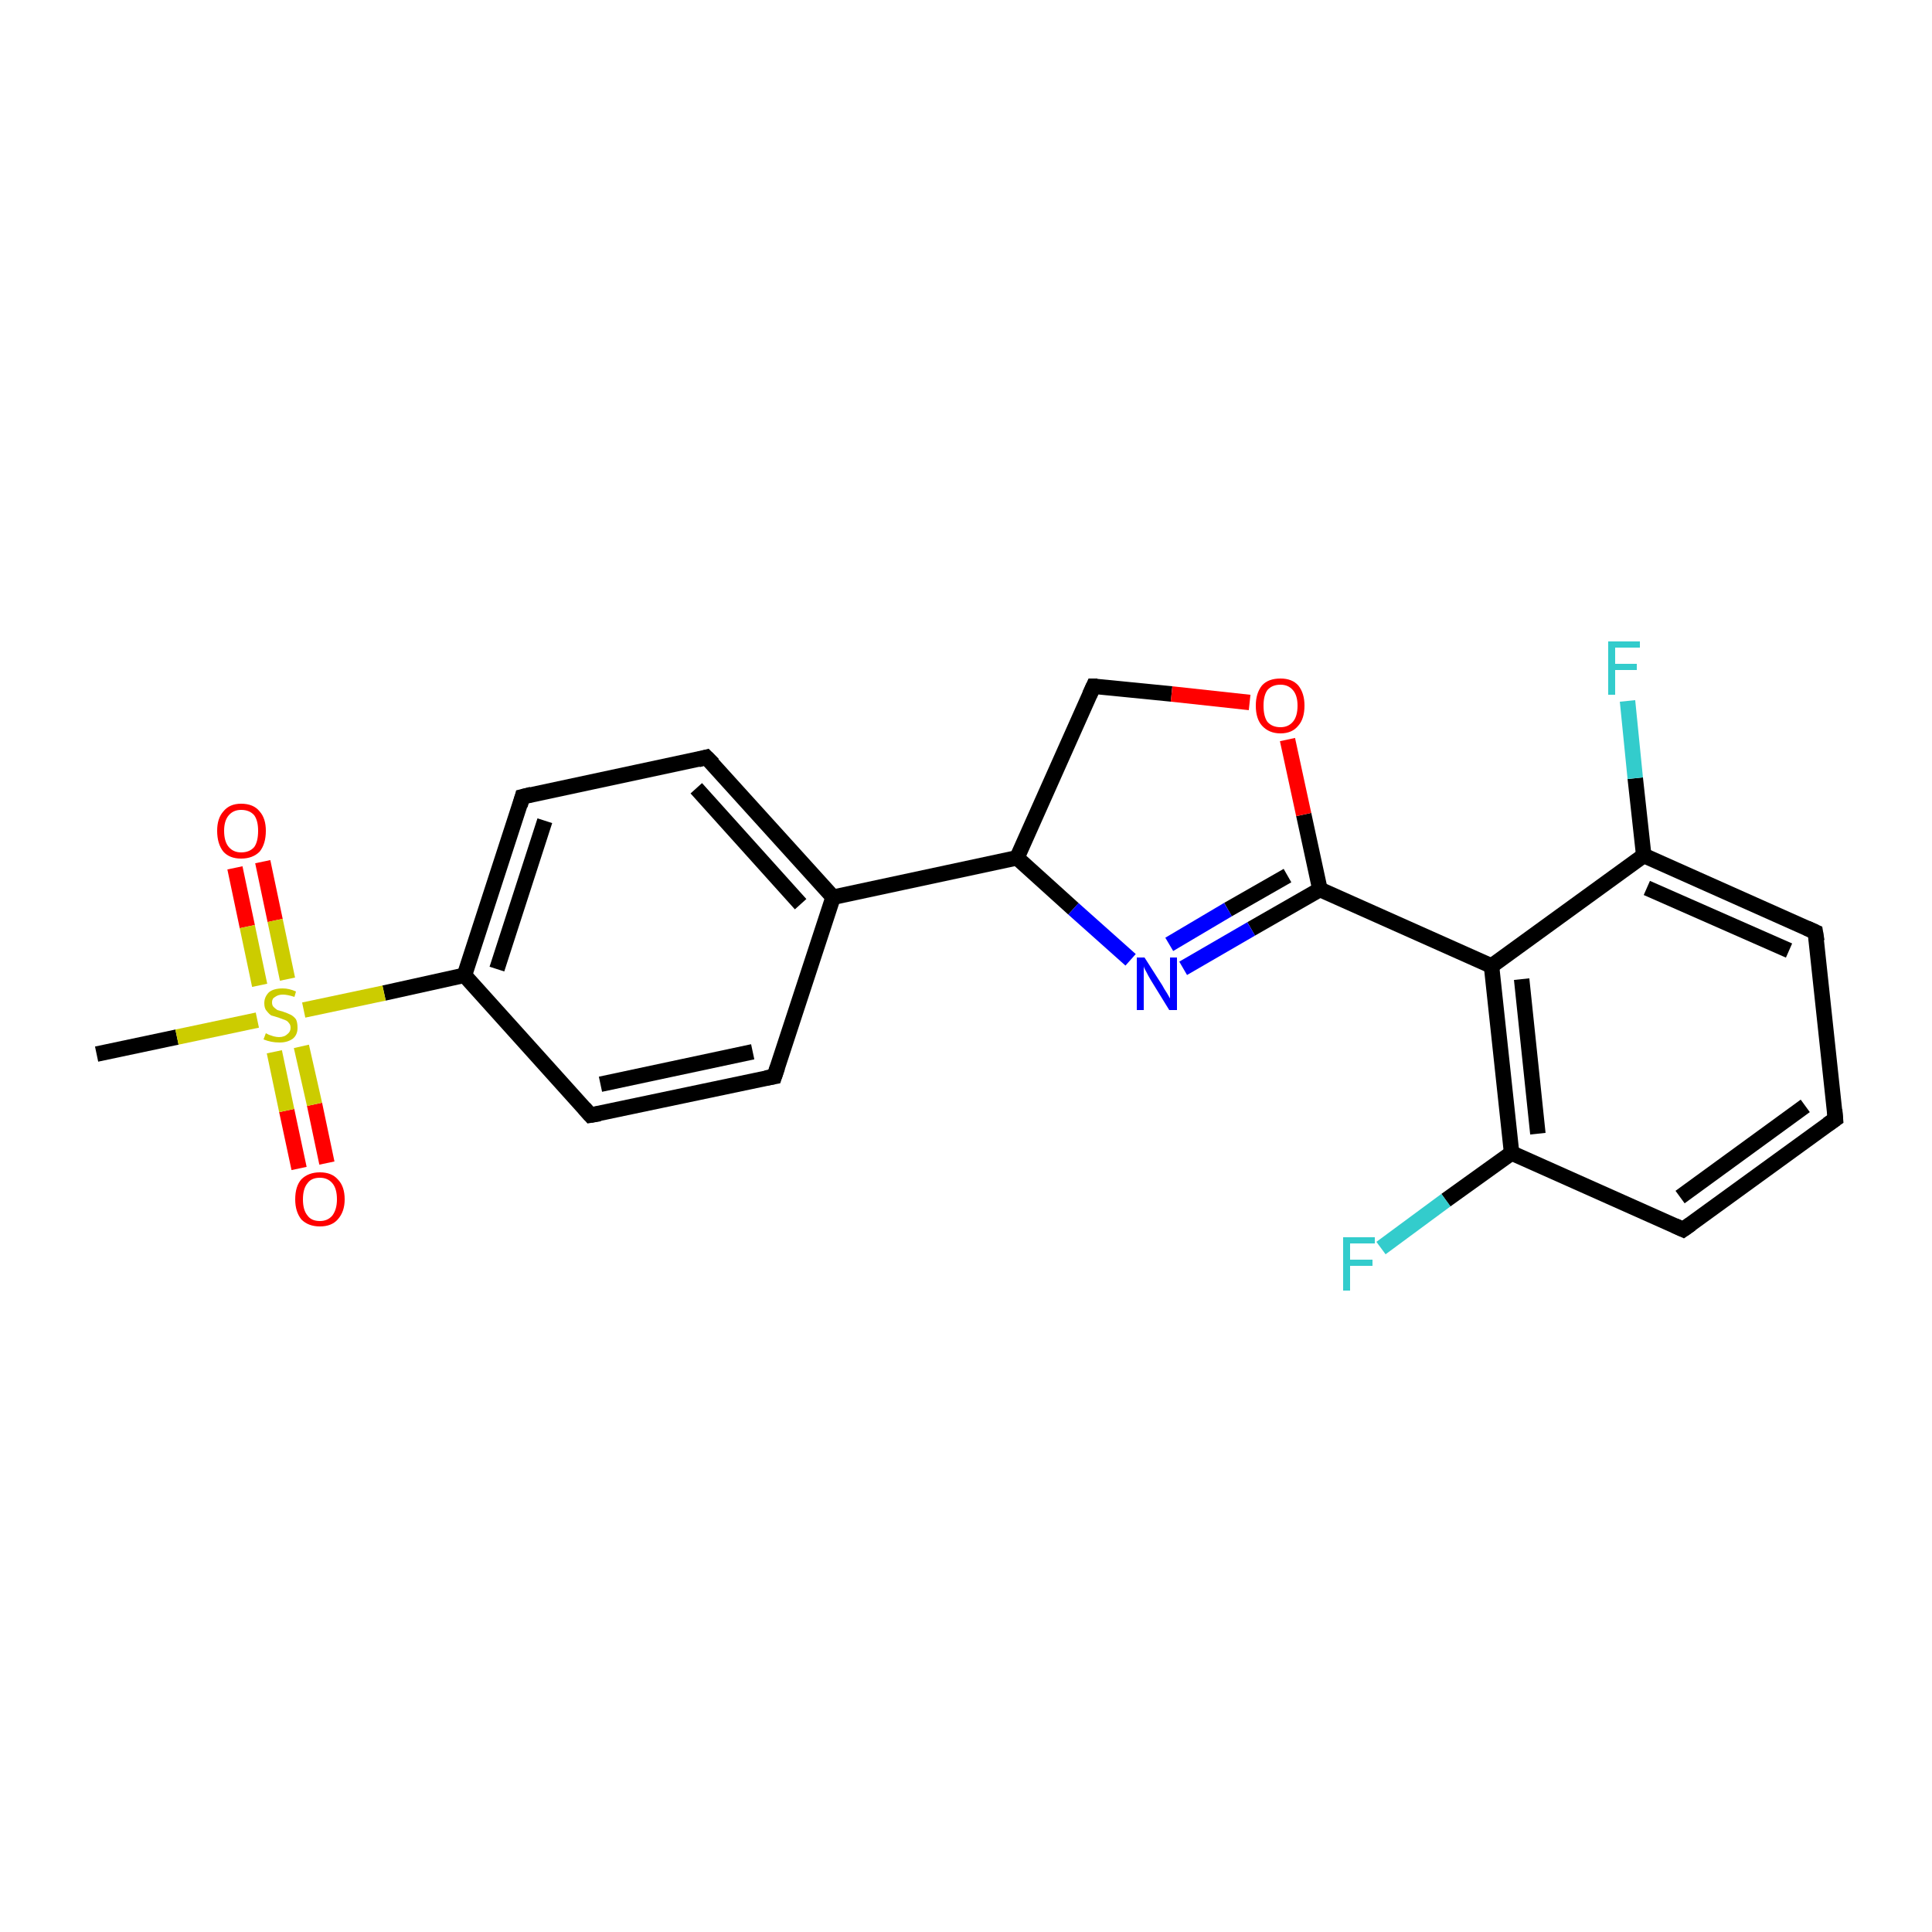 <?xml version='1.0' encoding='iso-8859-1'?>
<svg version='1.1' baseProfile='full'
              xmlns='http://www.w3.org/2000/svg'
                      xmlns:rdkit='http://www.rdkit.org/xml'
                      xmlns:xlink='http://www.w3.org/1999/xlink'
                  xml:space='preserve'
width='250px' height='250px' viewBox='0 0 250 250'>
<!-- END OF HEADER -->
<rect style='opacity:1.0;fill:#FFFFFF;stroke:none' width='250.0' height='250.0' x='0.0' y='0.0'> </rect>
<path class='bond-0 atom-0 atom-22' d='M 12.5,136.4 L 22.9,134.2' style='fill:none;fill-rule:evenodd;stroke:#000000;stroke-width:2.0px;stroke-linecap:butt;stroke-linejoin:miter;stroke-opacity:1' />
<path class='bond-0 atom-0 atom-22' d='M 22.9,134.2 L 33.3,132.0' style='fill:none;fill-rule:evenodd;stroke:#CCCC00;stroke-width:2.0px;stroke-linecap:butt;stroke-linejoin:miter;stroke-opacity:1' />
<path class='bond-1 atom-1 atom-2' d='M 237.5,144.8 L 217.8,159.1' style='fill:none;fill-rule:evenodd;stroke:#000000;stroke-width:2.0px;stroke-linecap:butt;stroke-linejoin:miter;stroke-opacity:1' />
<path class='bond-1 atom-1 atom-2' d='M 233.6,143.1 L 217.4,154.9' style='fill:none;fill-rule:evenodd;stroke:#000000;stroke-width:2.0px;stroke-linecap:butt;stroke-linejoin:miter;stroke-opacity:1' />
<path class='bond-2 atom-1 atom-3' d='M 237.5,144.8 L 234.9,120.6' style='fill:none;fill-rule:evenodd;stroke:#000000;stroke-width:2.0px;stroke-linecap:butt;stroke-linejoin:miter;stroke-opacity:1' />
<path class='bond-3 atom-2 atom-11' d='M 217.8,159.1 L 195.6,149.2' style='fill:none;fill-rule:evenodd;stroke:#000000;stroke-width:2.0px;stroke-linecap:butt;stroke-linejoin:miter;stroke-opacity:1' />
<path class='bond-4 atom-3 atom-12' d='M 234.9,120.6 L 212.7,110.7' style='fill:none;fill-rule:evenodd;stroke:#000000;stroke-width:2.0px;stroke-linecap:butt;stroke-linejoin:miter;stroke-opacity:1' />
<path class='bond-4 atom-3 atom-12' d='M 231.5,123.0 L 213.1,114.9' style='fill:none;fill-rule:evenodd;stroke:#000000;stroke-width:2.0px;stroke-linecap:butt;stroke-linejoin:miter;stroke-opacity:1' />
<path class='bond-5 atom-4 atom-6' d='M 100.2,139.3 L 76.4,144.3' style='fill:none;fill-rule:evenodd;stroke:#000000;stroke-width:2.0px;stroke-linecap:butt;stroke-linejoin:miter;stroke-opacity:1' />
<path class='bond-5 atom-4 atom-6' d='M 97.4,136.1 L 77.7,140.3' style='fill:none;fill-rule:evenodd;stroke:#000000;stroke-width:2.0px;stroke-linecap:butt;stroke-linejoin:miter;stroke-opacity:1' />
<path class='bond-6 atom-4 atom-9' d='M 100.2,139.3 L 107.8,116.1' style='fill:none;fill-rule:evenodd;stroke:#000000;stroke-width:2.0px;stroke-linecap:butt;stroke-linejoin:miter;stroke-opacity:1' />
<path class='bond-7 atom-5 atom-7' d='M 91.4,98.0 L 67.6,103.1' style='fill:none;fill-rule:evenodd;stroke:#000000;stroke-width:2.0px;stroke-linecap:butt;stroke-linejoin:miter;stroke-opacity:1' />
<path class='bond-8 atom-5 atom-9' d='M 91.4,98.0 L 107.8,116.1' style='fill:none;fill-rule:evenodd;stroke:#000000;stroke-width:2.0px;stroke-linecap:butt;stroke-linejoin:miter;stroke-opacity:1' />
<path class='bond-8 atom-5 atom-9' d='M 90.1,102.0 L 103.6,117.0' style='fill:none;fill-rule:evenodd;stroke:#000000;stroke-width:2.0px;stroke-linecap:butt;stroke-linejoin:miter;stroke-opacity:1' />
<path class='bond-9 atom-6 atom-10' d='M 76.4,144.3 L 60.1,126.2' style='fill:none;fill-rule:evenodd;stroke:#000000;stroke-width:2.0px;stroke-linecap:butt;stroke-linejoin:miter;stroke-opacity:1' />
<path class='bond-10 atom-7 atom-10' d='M 67.6,103.1 L 60.1,126.2' style='fill:none;fill-rule:evenodd;stroke:#000000;stroke-width:2.0px;stroke-linecap:butt;stroke-linejoin:miter;stroke-opacity:1' />
<path class='bond-10 atom-7 atom-10' d='M 70.5,106.2 L 64.3,125.4' style='fill:none;fill-rule:evenodd;stroke:#000000;stroke-width:2.0px;stroke-linecap:butt;stroke-linejoin:miter;stroke-opacity:1' />
<path class='bond-11 atom-8 atom-13' d='M 141.5,88.8 L 131.6,111.0' style='fill:none;fill-rule:evenodd;stroke:#000000;stroke-width:2.0px;stroke-linecap:butt;stroke-linejoin:miter;stroke-opacity:1' />
<path class='bond-12 atom-8 atom-21' d='M 141.5,88.8 L 151.6,89.8' style='fill:none;fill-rule:evenodd;stroke:#000000;stroke-width:2.0px;stroke-linecap:butt;stroke-linejoin:miter;stroke-opacity:1' />
<path class='bond-12 atom-8 atom-21' d='M 151.6,89.8 L 161.7,90.9' style='fill:none;fill-rule:evenodd;stroke:#FF0000;stroke-width:2.0px;stroke-linecap:butt;stroke-linejoin:miter;stroke-opacity:1' />
<path class='bond-13 atom-9 atom-13' d='M 107.8,116.1 L 131.6,111.0' style='fill:none;fill-rule:evenodd;stroke:#000000;stroke-width:2.0px;stroke-linecap:butt;stroke-linejoin:miter;stroke-opacity:1' />
<path class='bond-14 atom-10 atom-22' d='M 60.1,126.2 L 49.7,128.5' style='fill:none;fill-rule:evenodd;stroke:#000000;stroke-width:2.0px;stroke-linecap:butt;stroke-linejoin:miter;stroke-opacity:1' />
<path class='bond-14 atom-10 atom-22' d='M 49.7,128.5 L 39.3,130.7' style='fill:none;fill-rule:evenodd;stroke:#CCCC00;stroke-width:2.0px;stroke-linecap:butt;stroke-linejoin:miter;stroke-opacity:1' />
<path class='bond-15 atom-11 atom-14' d='M 195.6,149.2 L 193.0,125.0' style='fill:none;fill-rule:evenodd;stroke:#000000;stroke-width:2.0px;stroke-linecap:butt;stroke-linejoin:miter;stroke-opacity:1' />
<path class='bond-15 atom-11 atom-14' d='M 199.0,146.7 L 196.9,126.7' style='fill:none;fill-rule:evenodd;stroke:#000000;stroke-width:2.0px;stroke-linecap:butt;stroke-linejoin:miter;stroke-opacity:1' />
<path class='bond-16 atom-11 atom-16' d='M 195.6,149.2 L 187.1,155.3' style='fill:none;fill-rule:evenodd;stroke:#000000;stroke-width:2.0px;stroke-linecap:butt;stroke-linejoin:miter;stroke-opacity:1' />
<path class='bond-16 atom-11 atom-16' d='M 187.1,155.3 L 178.7,161.5' style='fill:none;fill-rule:evenodd;stroke:#33CCCC;stroke-width:2.0px;stroke-linecap:butt;stroke-linejoin:miter;stroke-opacity:1' />
<path class='bond-17 atom-12 atom-14' d='M 212.7,110.7 L 193.0,125.0' style='fill:none;fill-rule:evenodd;stroke:#000000;stroke-width:2.0px;stroke-linecap:butt;stroke-linejoin:miter;stroke-opacity:1' />
<path class='bond-18 atom-12 atom-17' d='M 212.7,110.7 L 211.6,100.7' style='fill:none;fill-rule:evenodd;stroke:#000000;stroke-width:2.0px;stroke-linecap:butt;stroke-linejoin:miter;stroke-opacity:1' />
<path class='bond-18 atom-12 atom-17' d='M 211.6,100.7 L 210.6,90.7' style='fill:none;fill-rule:evenodd;stroke:#33CCCC;stroke-width:2.0px;stroke-linecap:butt;stroke-linejoin:miter;stroke-opacity:1' />
<path class='bond-19 atom-13 atom-18' d='M 131.6,111.0 L 138.9,117.6' style='fill:none;fill-rule:evenodd;stroke:#000000;stroke-width:2.0px;stroke-linecap:butt;stroke-linejoin:miter;stroke-opacity:1' />
<path class='bond-19 atom-13 atom-18' d='M 138.9,117.6 L 146.3,124.2' style='fill:none;fill-rule:evenodd;stroke:#0000FF;stroke-width:2.0px;stroke-linecap:butt;stroke-linejoin:miter;stroke-opacity:1' />
<path class='bond-20 atom-14 atom-15' d='M 193.0,125.0 L 170.8,115.1' style='fill:none;fill-rule:evenodd;stroke:#000000;stroke-width:2.0px;stroke-linecap:butt;stroke-linejoin:miter;stroke-opacity:1' />
<path class='bond-21 atom-15 atom-18' d='M 170.8,115.1 L 161.9,120.2' style='fill:none;fill-rule:evenodd;stroke:#000000;stroke-width:2.0px;stroke-linecap:butt;stroke-linejoin:miter;stroke-opacity:1' />
<path class='bond-21 atom-15 atom-18' d='M 161.9,120.2 L 153.1,125.3' style='fill:none;fill-rule:evenodd;stroke:#0000FF;stroke-width:2.0px;stroke-linecap:butt;stroke-linejoin:miter;stroke-opacity:1' />
<path class='bond-21 atom-15 atom-18' d='M 166.6,113.3 L 158.9,117.7' style='fill:none;fill-rule:evenodd;stroke:#000000;stroke-width:2.0px;stroke-linecap:butt;stroke-linejoin:miter;stroke-opacity:1' />
<path class='bond-21 atom-15 atom-18' d='M 158.9,117.7 L 151.3,122.2' style='fill:none;fill-rule:evenodd;stroke:#0000FF;stroke-width:2.0px;stroke-linecap:butt;stroke-linejoin:miter;stroke-opacity:1' />
<path class='bond-22 atom-15 atom-21' d='M 170.8,115.1 L 168.7,105.4' style='fill:none;fill-rule:evenodd;stroke:#000000;stroke-width:2.0px;stroke-linecap:butt;stroke-linejoin:miter;stroke-opacity:1' />
<path class='bond-22 atom-15 atom-21' d='M 168.7,105.4 L 166.6,95.7' style='fill:none;fill-rule:evenodd;stroke:#FF0000;stroke-width:2.0px;stroke-linecap:butt;stroke-linejoin:miter;stroke-opacity:1' />
<path class='bond-23 atom-19 atom-22' d='M 38.7,151.2 L 37.1,143.7' style='fill:none;fill-rule:evenodd;stroke:#FF0000;stroke-width:2.0px;stroke-linecap:butt;stroke-linejoin:miter;stroke-opacity:1' />
<path class='bond-23 atom-19 atom-22' d='M 37.1,143.7 L 35.5,136.1' style='fill:none;fill-rule:evenodd;stroke:#CCCC00;stroke-width:2.0px;stroke-linecap:butt;stroke-linejoin:miter;stroke-opacity:1' />
<path class='bond-23 atom-19 atom-22' d='M 42.3,150.5 L 40.7,142.9' style='fill:none;fill-rule:evenodd;stroke:#FF0000;stroke-width:2.0px;stroke-linecap:butt;stroke-linejoin:miter;stroke-opacity:1' />
<path class='bond-23 atom-19 atom-22' d='M 40.7,142.9 L 39.0,135.4' style='fill:none;fill-rule:evenodd;stroke:#CCCC00;stroke-width:2.0px;stroke-linecap:butt;stroke-linejoin:miter;stroke-opacity:1' />
<path class='bond-24 atom-20 atom-22' d='M 34.0,111.5 L 35.6,119.1' style='fill:none;fill-rule:evenodd;stroke:#FF0000;stroke-width:2.0px;stroke-linecap:butt;stroke-linejoin:miter;stroke-opacity:1' />
<path class='bond-24 atom-20 atom-22' d='M 35.6,119.1 L 37.2,126.7' style='fill:none;fill-rule:evenodd;stroke:#CCCC00;stroke-width:2.0px;stroke-linecap:butt;stroke-linejoin:miter;stroke-opacity:1' />
<path class='bond-24 atom-20 atom-22' d='M 30.4,112.3 L 32.0,119.9' style='fill:none;fill-rule:evenodd;stroke:#FF0000;stroke-width:2.0px;stroke-linecap:butt;stroke-linejoin:miter;stroke-opacity:1' />
<path class='bond-24 atom-20 atom-22' d='M 32.0,119.9 L 33.6,127.5' style='fill:none;fill-rule:evenodd;stroke:#CCCC00;stroke-width:2.0px;stroke-linecap:butt;stroke-linejoin:miter;stroke-opacity:1' />
<path d='M 236.5,145.5 L 237.5,144.8 L 237.4,143.6' style='fill:none;stroke:#000000;stroke-width:2.0px;stroke-linecap:butt;stroke-linejoin:miter;stroke-opacity:1;' />
<path d='M 218.8,158.4 L 217.8,159.1 L 216.7,158.6' style='fill:none;stroke:#000000;stroke-width:2.0px;stroke-linecap:butt;stroke-linejoin:miter;stroke-opacity:1;' />
<path d='M 235.1,121.8 L 234.9,120.6 L 233.8,120.1' style='fill:none;stroke:#000000;stroke-width:2.0px;stroke-linecap:butt;stroke-linejoin:miter;stroke-opacity:1;' />
<path d='M 99.1,139.5 L 100.2,139.3 L 100.6,138.1' style='fill:none;stroke:#000000;stroke-width:2.0px;stroke-linecap:butt;stroke-linejoin:miter;stroke-opacity:1;' />
<path d='M 90.3,98.3 L 91.4,98.0 L 92.3,98.9' style='fill:none;stroke:#000000;stroke-width:2.0px;stroke-linecap:butt;stroke-linejoin:miter;stroke-opacity:1;' />
<path d='M 77.6,144.1 L 76.4,144.3 L 75.6,143.4' style='fill:none;stroke:#000000;stroke-width:2.0px;stroke-linecap:butt;stroke-linejoin:miter;stroke-opacity:1;' />
<path d='M 68.8,102.8 L 67.6,103.1 L 67.3,104.2' style='fill:none;stroke:#000000;stroke-width:2.0px;stroke-linecap:butt;stroke-linejoin:miter;stroke-opacity:1;' />
<path d='M 141.0,89.9 L 141.5,88.8 L 142.0,88.8' style='fill:none;stroke:#000000;stroke-width:2.0px;stroke-linecap:butt;stroke-linejoin:miter;stroke-opacity:1;' />
<path class='atom-16' d='M 173.8 160.1
L 177.9 160.1
L 177.9 160.9
L 174.7 160.9
L 174.7 163.0
L 177.6 163.0
L 177.6 163.8
L 174.7 163.8
L 174.7 167.0
L 173.8 167.0
L 173.8 160.1
' fill='#33CCCC'/>
<path class='atom-17' d='M 208.1 83.0
L 212.2 83.0
L 212.2 83.8
L 209.0 83.8
L 209.0 85.9
L 211.8 85.9
L 211.8 86.7
L 209.0 86.7
L 209.0 89.9
L 208.1 89.9
L 208.1 83.0
' fill='#33CCCC'/>
<path class='atom-18' d='M 148.1 123.9
L 150.4 127.5
Q 150.6 127.9, 151.0 128.5
Q 151.4 129.2, 151.4 129.2
L 151.4 123.9
L 152.3 123.9
L 152.3 130.7
L 151.3 130.7
L 148.9 126.8
Q 148.6 126.3, 148.3 125.7
Q 148.0 125.2, 148.0 125.0
L 148.0 130.7
L 147.1 130.7
L 147.1 123.9
L 148.1 123.9
' fill='#0000FF'/>
<path class='atom-19' d='M 38.2 155.2
Q 38.2 153.5, 39.0 152.6
Q 39.9 151.7, 41.4 151.7
Q 42.9 151.7, 43.7 152.6
Q 44.6 153.5, 44.6 155.2
Q 44.6 156.8, 43.7 157.8
Q 42.9 158.7, 41.4 158.7
Q 39.9 158.7, 39.0 157.8
Q 38.2 156.8, 38.2 155.2
M 41.4 158.0
Q 42.4 158.0, 43.0 157.3
Q 43.6 156.5, 43.6 155.2
Q 43.6 153.8, 43.0 153.1
Q 42.4 152.4, 41.4 152.4
Q 40.3 152.4, 39.8 153.1
Q 39.2 153.8, 39.2 155.2
Q 39.2 156.6, 39.8 157.3
Q 40.3 158.0, 41.4 158.0
' fill='#FF0000'/>
<path class='atom-20' d='M 28.1 107.5
Q 28.1 105.9, 28.9 105.0
Q 29.7 104.0, 31.2 104.0
Q 32.8 104.0, 33.6 105.0
Q 34.4 105.9, 34.4 107.5
Q 34.4 109.2, 33.6 110.2
Q 32.7 111.1, 31.2 111.1
Q 29.7 111.1, 28.9 110.2
Q 28.1 109.2, 28.1 107.5
M 31.2 110.3
Q 32.3 110.3, 32.9 109.6
Q 33.4 108.9, 33.4 107.5
Q 33.4 106.2, 32.9 105.5
Q 32.3 104.8, 31.2 104.8
Q 30.2 104.8, 29.6 105.5
Q 29.0 106.2, 29.0 107.5
Q 29.0 108.9, 29.6 109.6
Q 30.2 110.3, 31.2 110.3
' fill='#FF0000'/>
<path class='atom-21' d='M 162.5 91.3
Q 162.5 89.7, 163.3 88.7
Q 164.1 87.8, 165.7 87.8
Q 167.2 87.8, 168.0 88.7
Q 168.8 89.7, 168.8 91.3
Q 168.8 93.0, 168.0 93.9
Q 167.2 94.9, 165.7 94.9
Q 164.2 94.9, 163.3 93.9
Q 162.5 93.0, 162.5 91.3
M 165.7 94.1
Q 166.7 94.1, 167.3 93.4
Q 167.9 92.7, 167.9 91.3
Q 167.9 90.0, 167.3 89.3
Q 166.7 88.6, 165.7 88.6
Q 164.6 88.6, 164.0 89.3
Q 163.5 90.0, 163.5 91.3
Q 163.5 92.7, 164.0 93.4
Q 164.6 94.1, 165.7 94.1
' fill='#FF0000'/>
<path class='atom-22' d='M 34.4 133.7
Q 34.4 133.7, 34.8 133.9
Q 35.1 134.0, 35.4 134.1
Q 35.8 134.2, 36.1 134.2
Q 36.8 134.2, 37.2 133.8
Q 37.6 133.5, 37.6 133.0
Q 37.6 132.6, 37.4 132.4
Q 37.2 132.1, 36.9 132.0
Q 36.6 131.9, 36.1 131.7
Q 35.5 131.5, 35.1 131.4
Q 34.8 131.2, 34.5 130.8
Q 34.2 130.5, 34.2 129.8
Q 34.2 129.0, 34.8 128.4
Q 35.4 127.9, 36.6 127.9
Q 37.4 127.9, 38.3 128.3
L 38.1 129.0
Q 37.2 128.7, 36.6 128.7
Q 36.0 128.7, 35.6 129.0
Q 35.2 129.2, 35.2 129.7
Q 35.2 130.1, 35.4 130.3
Q 35.6 130.5, 35.9 130.7
Q 36.2 130.8, 36.6 130.9
Q 37.2 131.1, 37.6 131.3
Q 38.0 131.5, 38.3 131.9
Q 38.5 132.3, 38.5 133.0
Q 38.5 133.9, 37.9 134.4
Q 37.2 134.9, 36.2 134.9
Q 35.6 134.9, 35.1 134.8
Q 34.6 134.7, 34.1 134.5
L 34.4 133.7
' fill='#CCCC00'/>
</svg>
